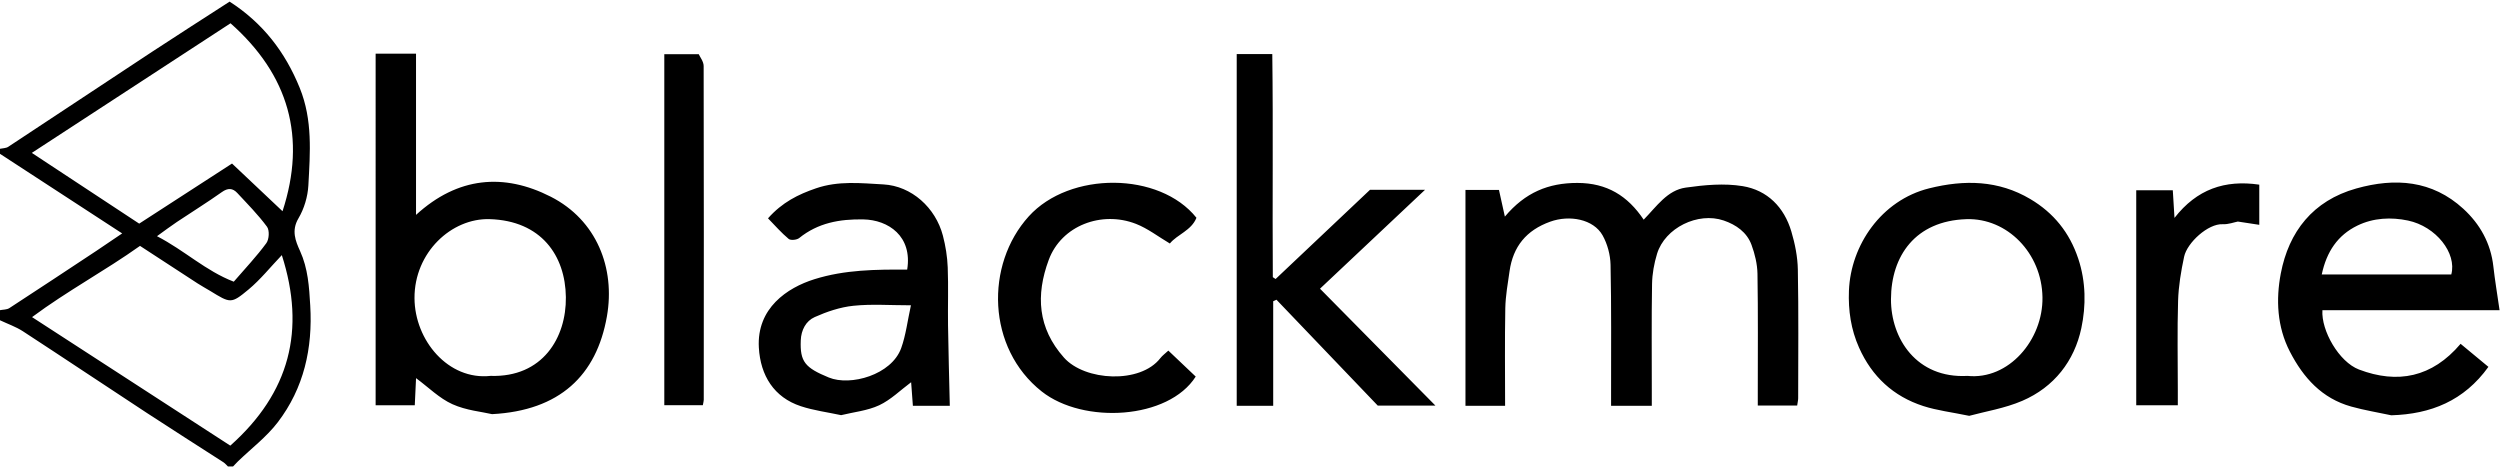 <svg xmlns="http://www.w3.org/2000/svg" width="986" height="184" fill="none"><path fill="#000" d="M0 58.68c1.09-.24 2.38-.2 3.25-.78C22.16 45.46 41 32.91 59.91 20.47 70.01 13.83 80.21 7.33 90.56.64c13.12 8.45 21.9 19.83 27.67 34.07 5.11 12.62 4.09 25.52 3.39 38.43-.24 4.42-1.66 9.18-3.91 12.98-2.85 4.82-1.17 8.91.63 12.87 3.15 6.93 3.59 14.13 4.02 21.51 1 16.85-2.49 32.53-12.79 46.03-4.42 5.8-10.47 10.36-15.77 15.49-.65.63-1.26 1.31-1.89 1.96h-2c-.59-.56-1.12-1.22-1.79-1.66-10.04-6.48-20.14-12.86-30.13-19.41-16.37-10.73-32.64-21.62-49.04-32.31C6.2 128.84 3 127.73 0 126.31v-3.98c1.25-.25 2.71-.17 3.7-.82 11.47-7.46 22.88-15.02 34.3-22.57 3.23-2.14 6.42-4.33 10.18-6.88C31.39 81.13 15.7 70.9 0 60.67v-1.99zm111.16 41.93c-4.57 4.79-8.45 9.67-13.14 13.57-6.91 5.74-7.15 5.44-15.11.57-1.66-1.01-3.38-1.93-5.01-2.99-7.56-4.9-15.1-9.83-22.68-14.78-13.87 9.87-28.56 17.67-42.58 28.09 26.81 17.38 52.38 33.96 78.19 50.69 23.47-20.88 29.79-45.66 20.32-75.15h.01zm.27-17.3c9.49-29.12 2.52-53.74-20.51-74.13-26 16.96-51.66 33.69-78.37 51.12 14.7 9.69 28.51 18.78 42.35 27.9 12.02-7.78 23.92-15.49 36.61-23.7 6.68 6.3 13.2 12.47 19.92 18.81zm-49.52 9.84c10.98 5.68 19.16 13.66 30.29 17.95 4.6-5.33 9.05-10.02 12.84-15.19 1.11-1.5 1.31-5.07.27-6.48-3.5-4.74-7.7-8.99-11.74-13.33-1.81-1.94-3.68-2.04-6.07-.34-5.78 4.1-11.82 7.83-17.71 11.77-2.44 1.63-4.78 3.4-7.87 5.62h-.01zm589.551 66.91H635.41v-5.91c-.02-16.58.151-33.16-.209-49.73-.081-3.91-1.231-8.19-3.141-11.6-3.6-6.4-13.04-8.13-20.64-5.4-9.45 3.39-14.67 9.81-16.05 19.51-.69 4.85-1.58 9.72-1.68 14.6-.24 12.72-.08 25.45-.08 38.52h-15.63V74.9h13.21c.67 3.04 1.381 6.26 2.331 10.53 8.04-9.56 17.189-13.29 28.599-13.28 11.68.01 19.861 5.09 26.151 14.49 5.16-5.27 9.299-11.61 16.579-12.65 7.39-1.05 15.17-1.77 22.44-.58 9.77 1.6 16.39 8.32 19.22 17.89 1.441 4.85 2.47 9.99 2.56 15.02.321 16.9.14 33.81.131 50.72 0 .8-.211 1.59-.391 2.89h-15.539v-5.2c0-15.58.14-31.17-.12-46.74-.07-3.84-1.021-7.82-2.361-11.44-1.83-4.96-6.06-7.91-10.94-9.58-10.19-3.49-23.18 2.91-26.3 13.1-1.18 3.84-1.91 7.95-1.98 11.95-.24 14.09-.09 28.18-.1 42.27v5.75l-.009.02zM148.15 21.17h15.93v63.58c16.52-15.1 34.71-16.55 53.14-7.17 18.12 9.23 25.49 28.15 22.15 47.19-4.09 23.32-18.64 37.17-45.3 38.57-3.94-.92-10.21-1.47-15.63-3.92-5.15-2.32-9.4-6.62-14.35-10.28-.14 3.07-.31 6.58-.5 10.71h-15.44V21.17zm45.32 127.08c20.56.67 29.91-15.09 29.71-31.06-.2-16.42-9.75-30.15-30.06-30.76-15.02-.45-29.72 13.11-29.64 31.17.08 16.64 13.33 32.47 29.99 30.65zm792.37-25.92h-69.88c-.53 8.05 6.52 20.4 14.42 23.41 15.18 5.77 28.83 3.15 40.08-10.14 3.78 3.14 7.32 6.07 10.97 9.09-9.62 13.39-22.71 18.65-38.31 19.1-5.27-1.13-10.61-1.99-15.79-3.44-11.59-3.23-18.88-11.37-24.2-21.67-5.08-9.83-5.53-20.59-3.59-30.79 3.15-16.52 12.68-28.75 29.76-33.55 15.35-4.31 29.94-3.26 42.23 8 6.58 6.03 10.83 13.6 11.85 22.73.61 5.45 1.53 10.87 2.45 17.26h.01zm-70.14-14.09h51.09c2.25-8.39-6.01-18.92-17.09-21.26-6.6-1.39-13.62-1.09-19.94 1.99-7.75 3.77-12.15 10.26-14.06 19.27zm-412.6 1.8c12.47-11.78 24.94-23.57 37.24-35.19h21.7c-14.17 13.34-27.4 25.8-41.43 39.01 15.1 15.29 29.88 30.27 45.51 46.1h-22.74c-13.3-13.9-26.62-27.82-39.94-41.75l-1.29.6v41.25h-14.39V21.33h14.03c.38 29.31 0 58.66.21 87.99.36.24.72.48 1.09.72h.01zm-128.499 50h-14.56c-.25-3.32-.46-6.23-.69-9.29-4.23 3.14-8.02 6.94-12.59 9.08-4.63 2.16-10.03 2.68-15.02 3.91-5.39-1.16-10.81-1.85-15.89-3.53-10.6-3.49-15.93-12.09-16.56-23.11-.89-15.56 11.19-23.62 21.91-26.98 12.03-3.77 24.32-3.85 36.59-3.79 2.14-13.13-7.39-19.64-17.34-19.8-9.28-.16-17.83 1.36-25.26 7.36-.93.75-3.36.99-4.14.34-2.89-2.41-5.39-5.29-8.15-8.12 5.6-6.31 11.89-9.43 18.93-11.84 8.83-3.03 17.74-2.03 26.58-1.54 11.08.61 20.58 9.15 23.47 20.22 1.06 4.06 1.74 8.31 1.9 12.5.3 7.61.01 15.23.12 22.85.15 10.35.45 20.69.7 31.73v.01zm-15.33-39.63c-8.22 0-15.53-.56-22.7.19-5.21.54-10.45 2.31-15.26 4.46-3.45 1.54-5.33 5.09-5.49 9.17-.34 8.45 1.68 10.8 11.06 14.66 8.53 3.51 24.75-1.04 28.55-11.6 1.84-5.13 2.48-10.68 3.84-16.88zm417.4 43.6c-6.94-1.44-12.7-2.11-18.11-3.86-11.82-3.82-20.26-11.64-25.34-23.02-3.21-7.19-4.3-14.65-4-22.49.7-17.92 12.77-35.66 31.64-40.36 13.94-3.47 27.35-3.22 39.92 4.24 9.15 5.43 15.45 13.17 18.89 23.52 3.04 9.15 3.07 18.56 1.21 27.37-2.74 12.96-10.75 23.28-23.28 28.67-6.95 2.99-14.67 4.21-20.93 5.92v.01zm-.74-15.76c16.31 1.72 29.87-14.24 29.62-30.98-.25-17.44-13.94-31.36-30-30.83-20.18.66-29.69 14.54-29.75 31.54-.06 15.57 10.08 31.34 30.13 30.28v-.01zM460.8 138.28c3.8 3.6 7.32 6.94 10.79 10.24-10.75 16.94-44.29 18.86-60.73 5.88-21.65-17.09-22.4-50.01-5.1-69.09 16.16-17.82 51.56-17.64 66.12.58-1.99 5.05-7.62 6.59-10.49 10.15-4.6-2.72-8.71-5.93-13.37-7.75-13.52-5.27-29.38.64-34.4 14.21-5.16 13.91-4.34 26.88 5.99 38.52 8.23 9.28 30.12 10.47 38.04.22.77-1 1.85-1.76 3.15-2.97v.01zM262 21.38h13.59c.49 1.12 1.93 2.89 1.93 4.67.11 43.88.06 87.77.04 131.65 0 .49-.16.97-.36 2.12H262V21.38zm580.531 138.46v-84.8h14.42c.21 3.41.409 6.77.669 10.9 8.82-11.31 19.84-15.1 33.44-13.11v15.84c-2.93-.45-5.3-.81-8.45-1.29-1.44.27-3.729 1.16-5.969 1.05-5.79-.3-14.051 7.32-15.221 12.8-1.22 5.71-2.2 11.56-2.38 17.38-.36 11.74-.11 23.5-.11 35.25v5.99h-16.409l.01-.01z"/></svg>